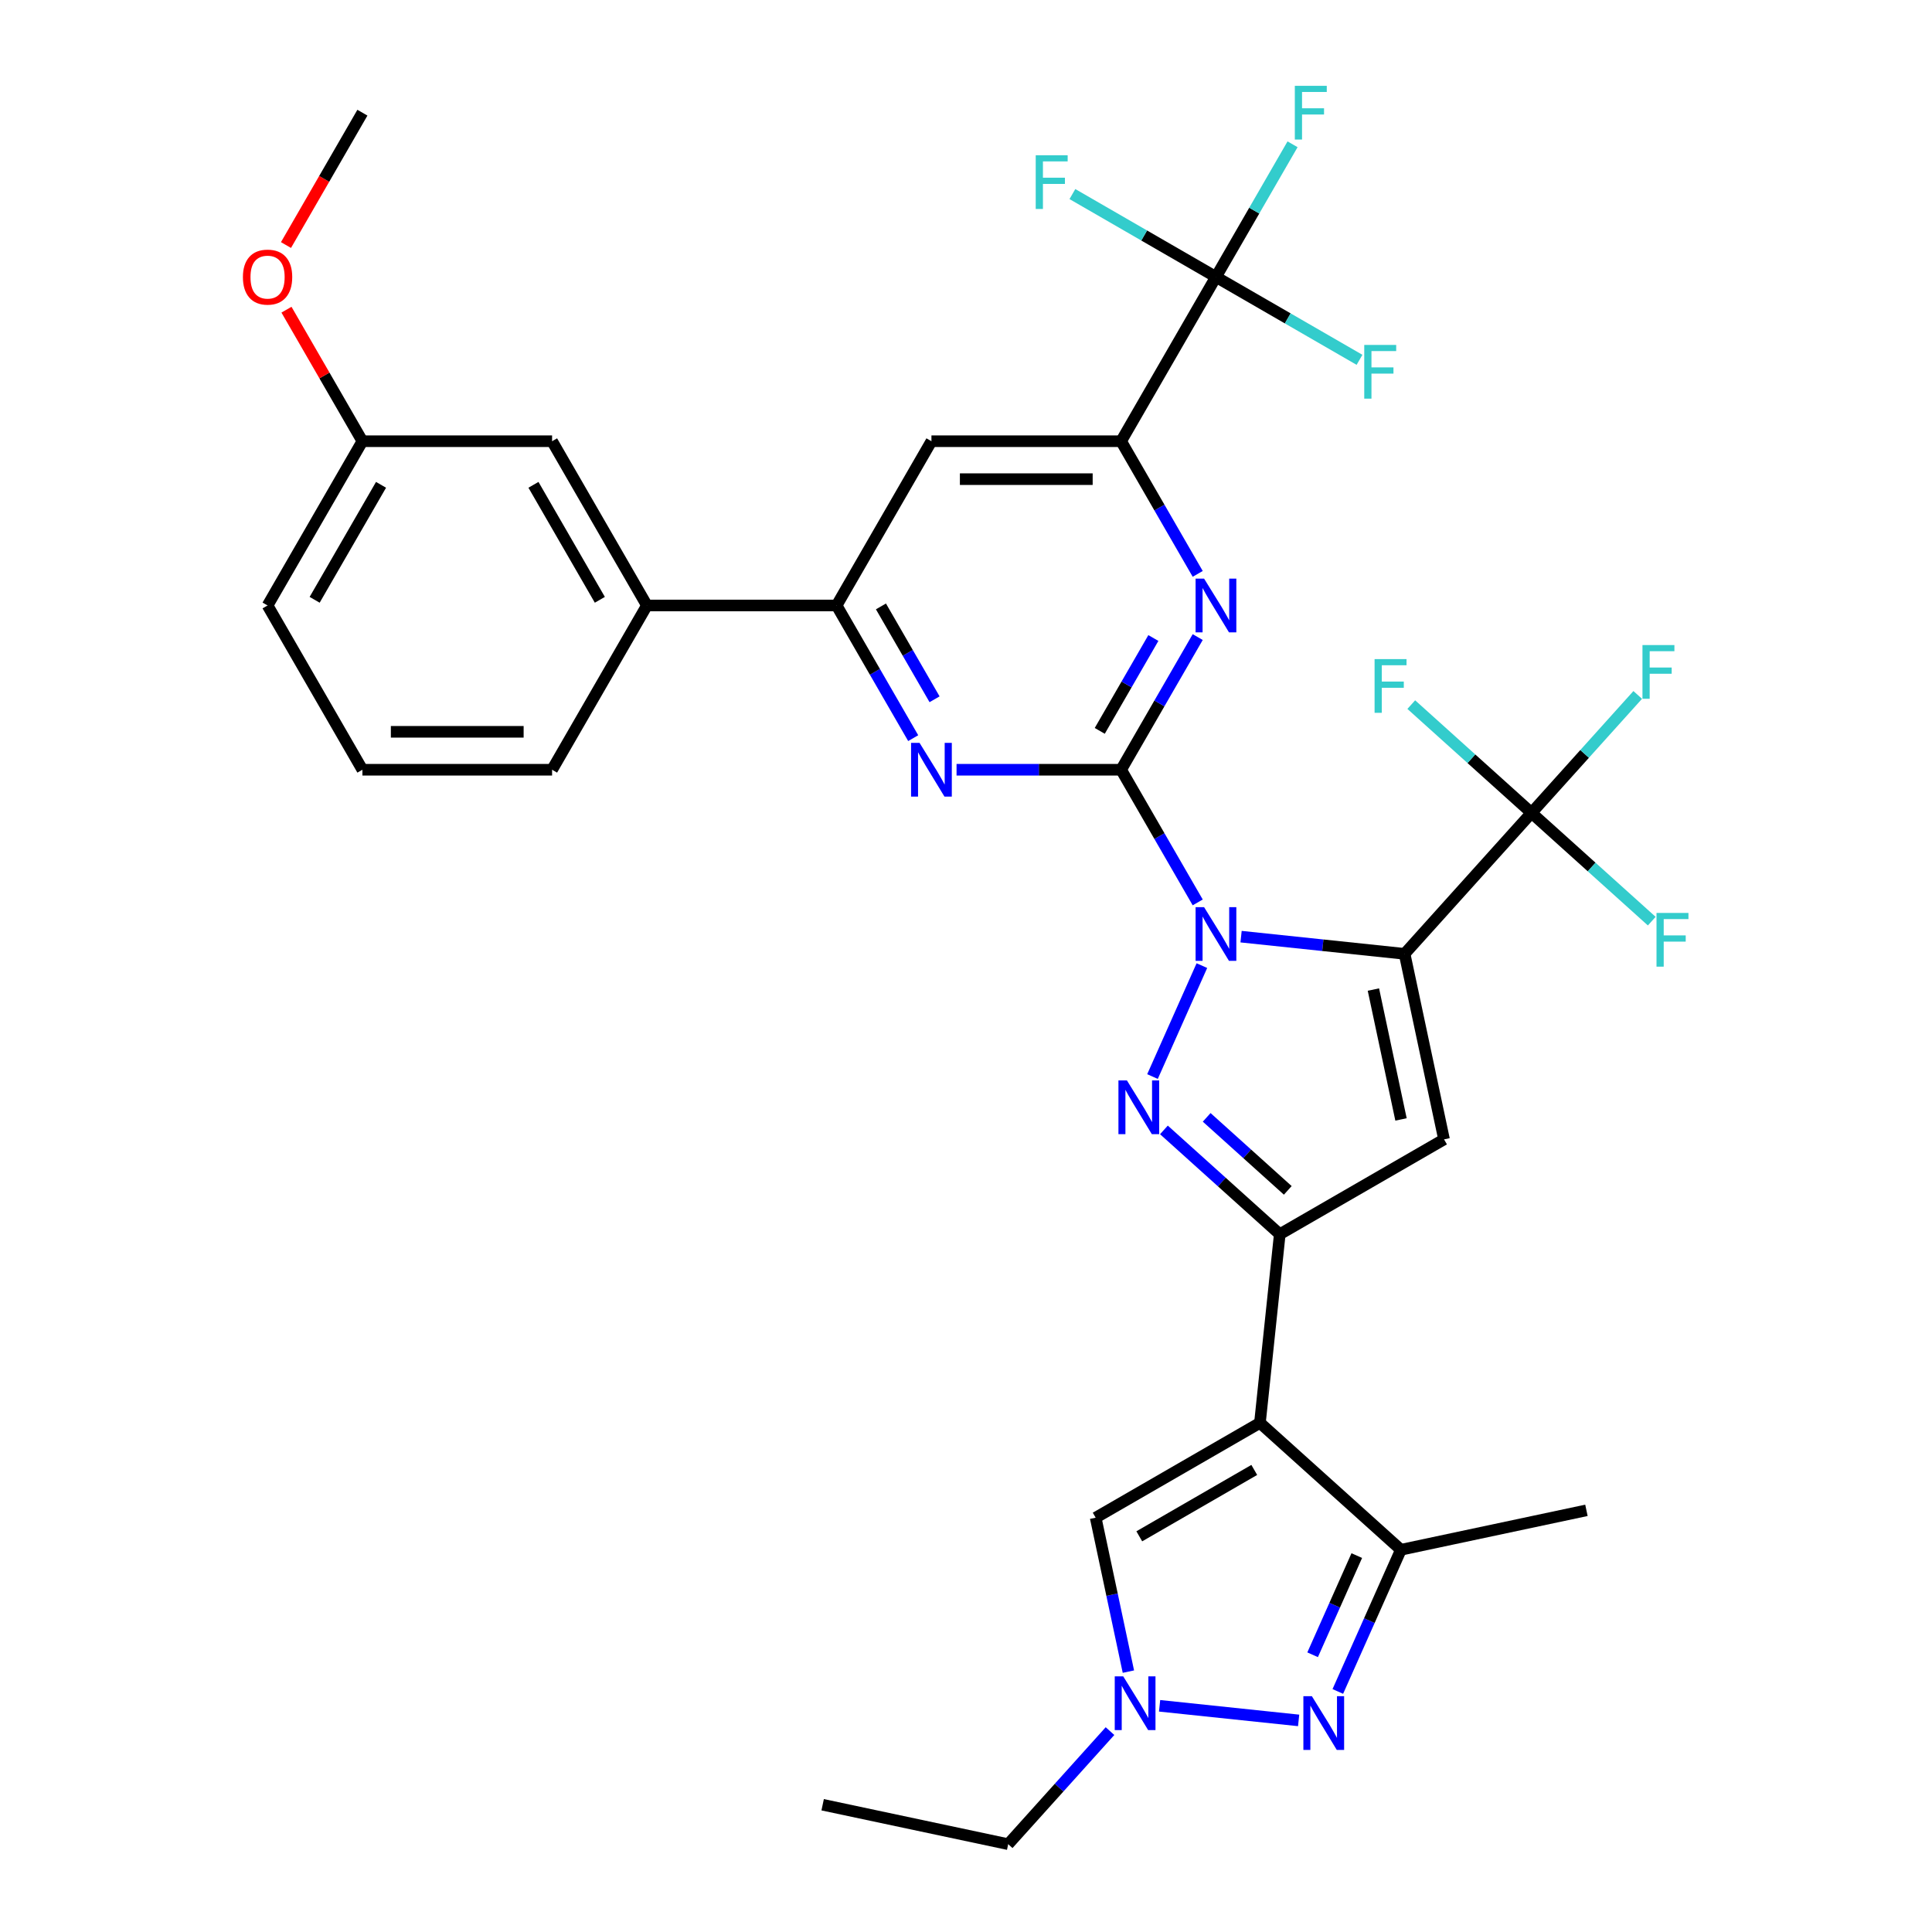 <?xml version='1.0' encoding='iso-8859-1'?>
<svg version='1.1' baseProfile='full'
              xmlns='http://www.w3.org/2000/svg'
                      xmlns:rdkit='http://www.rdkit.org/xml'
                      xmlns:xlink='http://www.w3.org/1999/xlink'
                  xml:space='preserve'
width='1000px' height='1000px' viewBox='0 0 1000 1000'>
<!-- END OF HEADER -->
<rect style='opacity:1.0;fill:#FFFFFF;stroke:none' width='1000' height='1000' x='0' y='0'> </rect>
<path class='bond-0' d='M 642.377,484.81 L 684.697,489.258' style='fill:none;fill-rule:evenodd;stroke:#0000FF;stroke-width:6px;stroke-linecap:butt;stroke-linejoin:miter;stroke-opacity:1' />
<path class='bond-0' d='M 684.697,489.258 L 727.017,493.706' style='fill:none;fill-rule:evenodd;stroke:#000000;stroke-width:6px;stroke-linecap:butt;stroke-linejoin:miter;stroke-opacity:1' />
<path class='bond-1' d='M 619.935,467.088 L 600.112,432.754' style='fill:none;fill-rule:evenodd;stroke:#0000FF;stroke-width:6px;stroke-linecap:butt;stroke-linejoin:miter;stroke-opacity:1' />
<path class='bond-1' d='M 600.112,432.754 L 580.289,398.42' style='fill:none;fill-rule:evenodd;stroke:#000000;stroke-width:6px;stroke-linecap:butt;stroke-linejoin:miter;stroke-opacity:1' />
<path class='bond-2' d='M 622.096,499.8 L 596.529,557.224' style='fill:none;fill-rule:evenodd;stroke:#0000FF;stroke-width:6px;stroke-linecap:butt;stroke-linejoin:miter;stroke-opacity:1' />
<path class='bond-5' d='M 727.017,493.706 L 747.429,589.738' style='fill:none;fill-rule:evenodd;stroke:#000000;stroke-width:6px;stroke-linecap:butt;stroke-linejoin:miter;stroke-opacity:1' />
<path class='bond-5' d='M 710.873,512.193 L 725.161,579.415' style='fill:none;fill-rule:evenodd;stroke:#000000;stroke-width:6px;stroke-linecap:butt;stroke-linejoin:miter;stroke-opacity:1' />
<path class='bond-7' d='M 727.017,493.706 L 792.71,420.746' style='fill:none;fill-rule:evenodd;stroke:#000000;stroke-width:6px;stroke-linecap:butt;stroke-linejoin:miter;stroke-opacity:1' />
<path class='bond-8' d='M 580.289,398.42 L 600.112,364.086' style='fill:none;fill-rule:evenodd;stroke:#000000;stroke-width:6px;stroke-linecap:butt;stroke-linejoin:miter;stroke-opacity:1' />
<path class='bond-8' d='M 600.112,364.086 L 619.935,329.752' style='fill:none;fill-rule:evenodd;stroke:#0000FF;stroke-width:6px;stroke-linecap:butt;stroke-linejoin:miter;stroke-opacity:1' />
<path class='bond-8' d='M 569.231,378.302 L 583.107,354.269' style='fill:none;fill-rule:evenodd;stroke:#000000;stroke-width:6px;stroke-linecap:butt;stroke-linejoin:miter;stroke-opacity:1' />
<path class='bond-8' d='M 583.107,354.269 L 596.983,330.235' style='fill:none;fill-rule:evenodd;stroke:#0000FF;stroke-width:6px;stroke-linecap:butt;stroke-linejoin:miter;stroke-opacity:1' />
<path class='bond-9' d='M 580.289,398.42 L 537.7,398.42' style='fill:none;fill-rule:evenodd;stroke:#000000;stroke-width:6px;stroke-linecap:butt;stroke-linejoin:miter;stroke-opacity:1' />
<path class='bond-9' d='M 537.7,398.42 L 495.111,398.42' style='fill:none;fill-rule:evenodd;stroke:#0000FF;stroke-width:6px;stroke-linecap:butt;stroke-linejoin:miter;stroke-opacity:1' />
<path class='bond-3' d='M 602.444,584.837 L 632.425,611.832' style='fill:none;fill-rule:evenodd;stroke:#0000FF;stroke-width:6px;stroke-linecap:butt;stroke-linejoin:miter;stroke-opacity:1' />
<path class='bond-3' d='M 632.425,611.832 L 662.405,638.826' style='fill:none;fill-rule:evenodd;stroke:#000000;stroke-width:6px;stroke-linecap:butt;stroke-linejoin:miter;stroke-opacity:1' />
<path class='bond-3' d='M 624.577,578.343 L 645.564,597.24' style='fill:none;fill-rule:evenodd;stroke:#0000FF;stroke-width:6px;stroke-linecap:butt;stroke-linejoin:miter;stroke-opacity:1' />
<path class='bond-3' d='M 645.564,597.24 L 666.55,616.136' style='fill:none;fill-rule:evenodd;stroke:#000000;stroke-width:6px;stroke-linecap:butt;stroke-linejoin:miter;stroke-opacity:1' />
<path class='bond-4' d='M 662.405,638.826 L 652.143,736.466' style='fill:none;fill-rule:evenodd;stroke:#000000;stroke-width:6px;stroke-linecap:butt;stroke-linejoin:miter;stroke-opacity:1' />
<path class='bond-34' d='M 662.405,638.826 L 747.429,589.738' style='fill:none;fill-rule:evenodd;stroke:#000000;stroke-width:6px;stroke-linecap:butt;stroke-linejoin:miter;stroke-opacity:1' />
<path class='bond-10' d='M 652.143,736.466 L 725.103,802.159' style='fill:none;fill-rule:evenodd;stroke:#000000;stroke-width:6px;stroke-linecap:butt;stroke-linejoin:miter;stroke-opacity:1' />
<path class='bond-14' d='M 652.143,736.466 L 567.119,785.554' style='fill:none;fill-rule:evenodd;stroke:#000000;stroke-width:6px;stroke-linecap:butt;stroke-linejoin:miter;stroke-opacity:1' />
<path class='bond-14' d='M 649.207,760.834 L 589.691,795.196' style='fill:none;fill-rule:evenodd;stroke:#000000;stroke-width:6px;stroke-linecap:butt;stroke-linejoin:miter;stroke-opacity:1' />
<path class='bond-6' d='M 692.453,875.492 L 708.778,838.825' style='fill:none;fill-rule:evenodd;stroke:#0000FF;stroke-width:6px;stroke-linecap:butt;stroke-linejoin:miter;stroke-opacity:1' />
<path class='bond-6' d='M 708.778,838.825 L 725.103,802.159' style='fill:none;fill-rule:evenodd;stroke:#000000;stroke-width:6px;stroke-linecap:butt;stroke-linejoin:miter;stroke-opacity:1' />
<path class='bond-6' d='M 679.413,856.505 L 690.84,830.839' style='fill:none;fill-rule:evenodd;stroke:#0000FF;stroke-width:6px;stroke-linecap:butt;stroke-linejoin:miter;stroke-opacity:1' />
<path class='bond-6' d='M 690.84,830.839 L 702.268,805.172' style='fill:none;fill-rule:evenodd;stroke:#000000;stroke-width:6px;stroke-linecap:butt;stroke-linejoin:miter;stroke-opacity:1' />
<path class='bond-36' d='M 672.172,890.482 L 600.203,882.918' style='fill:none;fill-rule:evenodd;stroke:#0000FF;stroke-width:6px;stroke-linecap:butt;stroke-linejoin:miter;stroke-opacity:1' />
<path class='bond-19' d='M 792.71,420.746 L 820.197,390.22' style='fill:none;fill-rule:evenodd;stroke:#000000;stroke-width:6px;stroke-linecap:butt;stroke-linejoin:miter;stroke-opacity:1' />
<path class='bond-19' d='M 820.197,390.22 L 847.683,359.693' style='fill:none;fill-rule:evenodd;stroke:#33CCCC;stroke-width:6px;stroke-linecap:butt;stroke-linejoin:miter;stroke-opacity:1' />
<path class='bond-20' d='M 792.71,420.746 L 823.83,448.766' style='fill:none;fill-rule:evenodd;stroke:#000000;stroke-width:6px;stroke-linecap:butt;stroke-linejoin:miter;stroke-opacity:1' />
<path class='bond-20' d='M 823.83,448.766 L 854.949,476.786' style='fill:none;fill-rule:evenodd;stroke:#33CCCC;stroke-width:6px;stroke-linecap:butt;stroke-linejoin:miter;stroke-opacity:1' />
<path class='bond-21' d='M 792.71,420.746 L 761.591,392.726' style='fill:none;fill-rule:evenodd;stroke:#000000;stroke-width:6px;stroke-linecap:butt;stroke-linejoin:miter;stroke-opacity:1' />
<path class='bond-21' d='M 761.591,392.726 L 730.472,364.706' style='fill:none;fill-rule:evenodd;stroke:#33CCCC;stroke-width:6px;stroke-linecap:butt;stroke-linejoin:miter;stroke-opacity:1' />
<path class='bond-11' d='M 619.935,297.04 L 600.112,262.706' style='fill:none;fill-rule:evenodd;stroke:#0000FF;stroke-width:6px;stroke-linecap:butt;stroke-linejoin:miter;stroke-opacity:1' />
<path class='bond-11' d='M 600.112,262.706 L 580.289,228.372' style='fill:none;fill-rule:evenodd;stroke:#000000;stroke-width:6px;stroke-linecap:butt;stroke-linejoin:miter;stroke-opacity:1' />
<path class='bond-15' d='M 472.669,382.064 L 452.846,347.73' style='fill:none;fill-rule:evenodd;stroke:#0000FF;stroke-width:6px;stroke-linecap:butt;stroke-linejoin:miter;stroke-opacity:1' />
<path class='bond-15' d='M 452.846,347.73 L 433.024,313.396' style='fill:none;fill-rule:evenodd;stroke:#000000;stroke-width:6px;stroke-linecap:butt;stroke-linejoin:miter;stroke-opacity:1' />
<path class='bond-15' d='M 483.727,361.946 L 469.851,337.912' style='fill:none;fill-rule:evenodd;stroke:#0000FF;stroke-width:6px;stroke-linecap:butt;stroke-linejoin:miter;stroke-opacity:1' />
<path class='bond-15' d='M 469.851,337.912 L 455.975,313.879' style='fill:none;fill-rule:evenodd;stroke:#000000;stroke-width:6px;stroke-linecap:butt;stroke-linejoin:miter;stroke-opacity:1' />
<path class='bond-27' d='M 725.103,802.159 L 821.135,781.747' style='fill:none;fill-rule:evenodd;stroke:#000000;stroke-width:6px;stroke-linecap:butt;stroke-linejoin:miter;stroke-opacity:1' />
<path class='bond-13' d='M 580.289,228.372 L 629.378,143.349' style='fill:none;fill-rule:evenodd;stroke:#000000;stroke-width:6px;stroke-linecap:butt;stroke-linejoin:miter;stroke-opacity:1' />
<path class='bond-35' d='M 580.289,228.372 L 482.112,228.372' style='fill:none;fill-rule:evenodd;stroke:#000000;stroke-width:6px;stroke-linecap:butt;stroke-linejoin:miter;stroke-opacity:1' />
<path class='bond-35' d='M 565.563,248.008 L 496.839,248.008' style='fill:none;fill-rule:evenodd;stroke:#000000;stroke-width:6px;stroke-linecap:butt;stroke-linejoin:miter;stroke-opacity:1' />
<path class='bond-12' d='M 584.055,865.229 L 575.587,825.392' style='fill:none;fill-rule:evenodd;stroke:#0000FF;stroke-width:6px;stroke-linecap:butt;stroke-linejoin:miter;stroke-opacity:1' />
<path class='bond-12' d='M 575.587,825.392 L 567.119,785.554' style='fill:none;fill-rule:evenodd;stroke:#000000;stroke-width:6px;stroke-linecap:butt;stroke-linejoin:miter;stroke-opacity:1' />
<path class='bond-26' d='M 574.533,896.022 L 548.186,925.284' style='fill:none;fill-rule:evenodd;stroke:#0000FF;stroke-width:6px;stroke-linecap:butt;stroke-linejoin:miter;stroke-opacity:1' />
<path class='bond-26' d='M 548.186,925.284 L 521.838,954.545' style='fill:none;fill-rule:evenodd;stroke:#000000;stroke-width:6px;stroke-linecap:butt;stroke-linejoin:miter;stroke-opacity:1' />
<path class='bond-22' d='M 629.378,143.349 L 649.201,109.015' style='fill:none;fill-rule:evenodd;stroke:#000000;stroke-width:6px;stroke-linecap:butt;stroke-linejoin:miter;stroke-opacity:1' />
<path class='bond-22' d='M 649.201,109.015 L 669.023,74.681' style='fill:none;fill-rule:evenodd;stroke:#33CCCC;stroke-width:6px;stroke-linecap:butt;stroke-linejoin:miter;stroke-opacity:1' />
<path class='bond-23' d='M 629.378,143.349 L 666.529,164.798' style='fill:none;fill-rule:evenodd;stroke:#000000;stroke-width:6px;stroke-linecap:butt;stroke-linejoin:miter;stroke-opacity:1' />
<path class='bond-23' d='M 666.529,164.798 L 703.681,186.247' style='fill:none;fill-rule:evenodd;stroke:#33CCCC;stroke-width:6px;stroke-linecap:butt;stroke-linejoin:miter;stroke-opacity:1' />
<path class='bond-24' d='M 629.378,143.349 L 592.226,121.899' style='fill:none;fill-rule:evenodd;stroke:#000000;stroke-width:6px;stroke-linecap:butt;stroke-linejoin:miter;stroke-opacity:1' />
<path class='bond-24' d='M 592.226,121.899 L 555.075,100.45' style='fill:none;fill-rule:evenodd;stroke:#33CCCC;stroke-width:6px;stroke-linecap:butt;stroke-linejoin:miter;stroke-opacity:1' />
<path class='bond-16' d='M 433.024,313.396 L 482.112,228.372' style='fill:none;fill-rule:evenodd;stroke:#000000;stroke-width:6px;stroke-linecap:butt;stroke-linejoin:miter;stroke-opacity:1' />
<path class='bond-17' d='M 433.024,313.396 L 334.847,313.396' style='fill:none;fill-rule:evenodd;stroke:#000000;stroke-width:6px;stroke-linecap:butt;stroke-linejoin:miter;stroke-opacity:1' />
<path class='bond-18' d='M 334.847,313.396 L 285.758,228.372' style='fill:none;fill-rule:evenodd;stroke:#000000;stroke-width:6px;stroke-linecap:butt;stroke-linejoin:miter;stroke-opacity:1' />
<path class='bond-18' d='M 310.479,310.46 L 276.117,250.944' style='fill:none;fill-rule:evenodd;stroke:#000000;stroke-width:6px;stroke-linecap:butt;stroke-linejoin:miter;stroke-opacity:1' />
<path class='bond-29' d='M 334.847,313.396 L 285.758,398.42' style='fill:none;fill-rule:evenodd;stroke:#000000;stroke-width:6px;stroke-linecap:butt;stroke-linejoin:miter;stroke-opacity:1' />
<path class='bond-25' d='M 285.758,228.372 L 187.581,228.372' style='fill:none;fill-rule:evenodd;stroke:#000000;stroke-width:6px;stroke-linecap:butt;stroke-linejoin:miter;stroke-opacity:1' />
<path class='bond-28' d='M 187.581,228.372 L 167.929,194.333' style='fill:none;fill-rule:evenodd;stroke:#000000;stroke-width:6px;stroke-linecap:butt;stroke-linejoin:miter;stroke-opacity:1' />
<path class='bond-28' d='M 167.929,194.333 L 148.276,160.294' style='fill:none;fill-rule:evenodd;stroke:#FF0000;stroke-width:6px;stroke-linecap:butt;stroke-linejoin:miter;stroke-opacity:1' />
<path class='bond-37' d='M 187.581,228.372 L 138.493,313.396' style='fill:none;fill-rule:evenodd;stroke:#000000;stroke-width:6px;stroke-linecap:butt;stroke-linejoin:miter;stroke-opacity:1' />
<path class='bond-37' d='M 197.223,250.944 L 162.861,310.46' style='fill:none;fill-rule:evenodd;stroke:#000000;stroke-width:6px;stroke-linecap:butt;stroke-linejoin:miter;stroke-opacity:1' />
<path class='bond-33' d='M 521.838,954.545 L 425.807,934.133' style='fill:none;fill-rule:evenodd;stroke:#000000;stroke-width:6px;stroke-linecap:butt;stroke-linejoin:miter;stroke-opacity:1' />
<path class='bond-32' d='M 148.027,126.835 L 167.804,92.58' style='fill:none;fill-rule:evenodd;stroke:#FF0000;stroke-width:6px;stroke-linecap:butt;stroke-linejoin:miter;stroke-opacity:1' />
<path class='bond-32' d='M 167.804,92.58 L 187.581,58.325' style='fill:none;fill-rule:evenodd;stroke:#000000;stroke-width:6px;stroke-linecap:butt;stroke-linejoin:miter;stroke-opacity:1' />
<path class='bond-30' d='M 285.758,398.42 L 187.581,398.42' style='fill:none;fill-rule:evenodd;stroke:#000000;stroke-width:6px;stroke-linecap:butt;stroke-linejoin:miter;stroke-opacity:1' />
<path class='bond-30' d='M 271.032,378.785 L 202.308,378.785' style='fill:none;fill-rule:evenodd;stroke:#000000;stroke-width:6px;stroke-linecap:butt;stroke-linejoin:miter;stroke-opacity:1' />
<path class='bond-31' d='M 187.581,398.42 L 138.493,313.396' style='fill:none;fill-rule:evenodd;stroke:#000000;stroke-width:6px;stroke-linecap:butt;stroke-linejoin:miter;stroke-opacity:1' />
<path  class='atom-0' d='M 623.232 469.542
L 632.343 484.269
Q 633.246 485.722, 634.699 488.353
Q 636.152 490.984, 636.231 491.141
L 636.231 469.542
L 639.922 469.542
L 639.922 497.346
L 636.113 497.346
L 626.334 481.245
Q 625.196 479.36, 623.978 477.2
Q 622.8 475.04, 622.447 474.372
L 622.447 497.346
L 618.834 497.346
L 618.834 469.542
L 623.232 469.542
' fill='#0000FF'/>
<path  class='atom-3' d='M 583.3 559.231
L 592.411 573.958
Q 593.314 575.411, 594.767 578.042
Q 596.22 580.673, 596.298 580.83
L 596.298 559.231
L 599.99 559.231
L 599.99 587.035
L 596.181 587.035
L 586.402 570.934
Q 585.263 569.049, 584.046 566.889
Q 582.868 564.729, 582.514 564.061
L 582.514 587.035
L 578.901 587.035
L 578.901 559.231
L 583.3 559.231
' fill='#0000FF'/>
<path  class='atom-7' d='M 679.025 877.946
L 688.136 892.673
Q 689.039 894.126, 690.492 896.757
Q 691.945 899.388, 692.023 899.545
L 692.023 877.946
L 695.715 877.946
L 695.715 905.75
L 691.906 905.75
L 682.127 889.649
Q 680.988 887.764, 679.771 885.604
Q 678.593 883.444, 678.239 882.776
L 678.239 905.75
L 674.627 905.75
L 674.627 877.946
L 679.025 877.946
' fill='#0000FF'/>
<path  class='atom-9' d='M 623.232 299.494
L 632.343 314.221
Q 633.246 315.674, 634.699 318.305
Q 636.152 320.936, 636.231 321.093
L 636.231 299.494
L 639.922 299.494
L 639.922 327.298
L 636.113 327.298
L 626.334 311.197
Q 625.196 309.312, 623.978 307.152
Q 622.8 304.992, 622.447 304.325
L 622.447 327.298
L 618.834 327.298
L 618.834 299.494
L 623.232 299.494
' fill='#0000FF'/>
<path  class='atom-10' d='M 475.966 384.518
L 485.077 399.245
Q 485.981 400.698, 487.434 403.329
Q 488.887 405.96, 488.965 406.117
L 488.965 384.518
L 492.657 384.518
L 492.657 412.322
L 488.847 412.322
L 479.069 396.221
Q 477.93 394.336, 476.713 392.176
Q 475.534 390.016, 475.181 389.348
L 475.181 412.322
L 471.568 412.322
L 471.568 384.518
L 475.966 384.518
' fill='#0000FF'/>
<path  class='atom-13' d='M 581.386 867.684
L 590.496 882.41
Q 591.4 883.863, 592.853 886.495
Q 594.306 889.126, 594.384 889.283
L 594.384 867.684
L 598.076 867.684
L 598.076 895.488
L 594.266 895.488
L 584.488 879.387
Q 583.349 877.502, 582.132 875.342
Q 580.954 873.182, 580.6 872.514
L 580.6 895.488
L 576.987 895.488
L 576.987 867.684
L 581.386 867.684
' fill='#0000FF'/>
<path  class='atom-20' d='M 850.137 333.885
L 866.67 333.885
L 866.67 337.066
L 853.868 337.066
L 853.868 345.509
L 865.256 345.509
L 865.256 348.729
L 853.868 348.729
L 853.868 361.688
L 850.137 361.688
L 850.137 333.885
' fill='#33CCCC'/>
<path  class='atom-21' d='M 857.404 472.538
L 873.937 472.538
L 873.937 475.719
L 861.134 475.719
L 861.134 484.162
L 872.523 484.162
L 872.523 487.382
L 861.134 487.382
L 861.134 500.341
L 857.404 500.341
L 857.404 472.538
' fill='#33CCCC'/>
<path  class='atom-22' d='M 711.484 341.151
L 728.017 341.151
L 728.017 344.332
L 715.215 344.332
L 715.215 352.775
L 726.603 352.775
L 726.603 355.996
L 715.215 355.996
L 715.215 368.955
L 711.484 368.955
L 711.484 341.151
' fill='#33CCCC'/>
<path  class='atom-23' d='M 670.2 44.423
L 686.733 44.423
L 686.733 47.604
L 673.931 47.604
L 673.931 56.047
L 685.319 56.047
L 685.319 59.267
L 673.931 59.267
L 673.931 72.227
L 670.2 72.227
L 670.2 44.423
' fill='#33CCCC'/>
<path  class='atom-24' d='M 706.135 178.535
L 722.668 178.535
L 722.668 181.716
L 709.866 181.716
L 709.866 190.159
L 721.254 190.159
L 721.254 193.38
L 709.866 193.38
L 709.866 206.339
L 706.135 206.339
L 706.135 178.535
' fill='#33CCCC'/>
<path  class='atom-25' d='M 536.088 80.358
L 552.621 80.358
L 552.621 83.539
L 539.818 83.539
L 539.818 91.982
L 551.207 91.982
L 551.207 95.203
L 539.818 95.203
L 539.818 108.162
L 536.088 108.162
L 536.088 80.358
' fill='#33CCCC'/>
<path  class='atom-29' d='M 125.73 143.427
Q 125.73 136.751, 129.028 133.02
Q 132.327 129.29, 138.493 129.29
Q 144.658 129.29, 147.957 133.02
Q 151.256 136.751, 151.256 143.427
Q 151.256 150.182, 147.918 154.03
Q 144.58 157.839, 138.493 157.839
Q 132.366 157.839, 129.028 154.03
Q 125.73 150.221, 125.73 143.427
M 138.493 154.698
Q 142.734 154.698, 145.012 151.87
Q 147.329 149.004, 147.329 143.427
Q 147.329 137.968, 145.012 135.219
Q 142.734 132.431, 138.493 132.431
Q 134.251 132.431, 131.934 135.18
Q 129.657 137.929, 129.657 143.427
Q 129.657 149.043, 131.934 151.87
Q 134.251 154.698, 138.493 154.698
' fill='#FF0000'/>
</svg>
